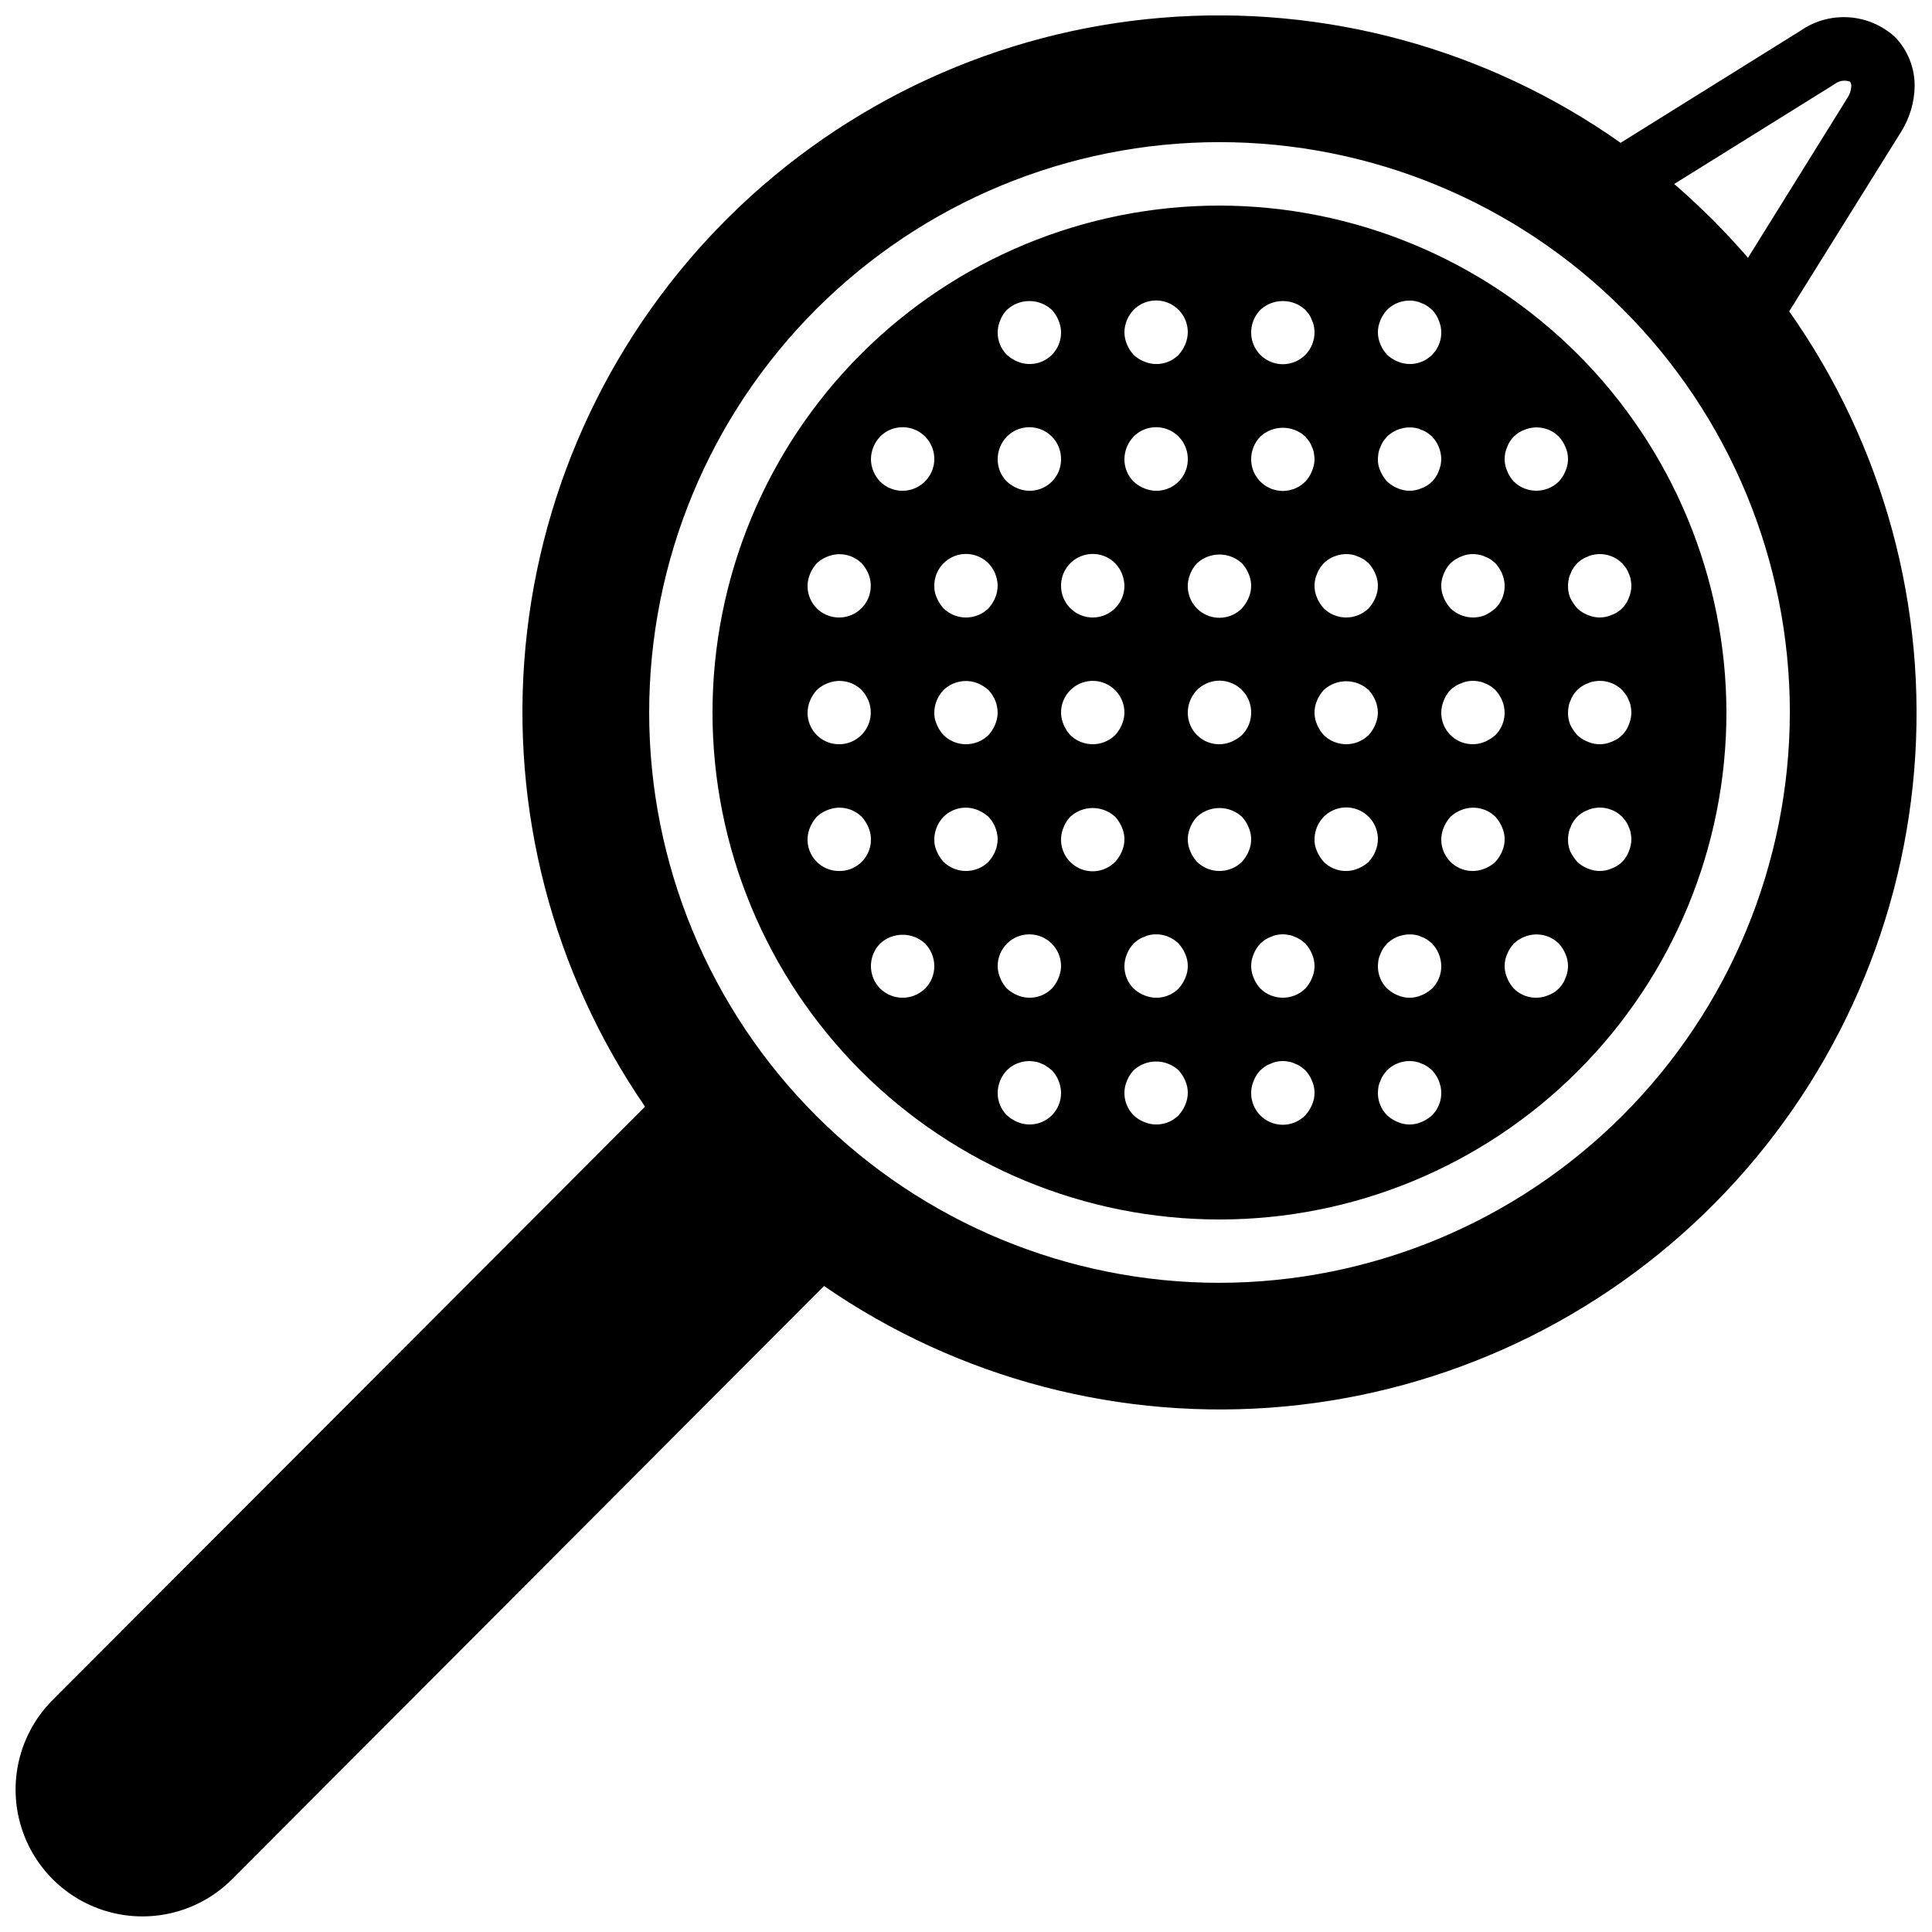 <?xml version="1.0" encoding="UTF-8"?>
<!-- Uploaded to: SVG Repo, www.svgrepo.com, Generator: SVG Repo Mixer Tools -->
<svg width="800px" height="800px" version="1.1" viewBox="144 144 512 512" xmlns="http://www.w3.org/2000/svg">
 <defs>
  <clipPath id="a">
   <path d="m148.09 148.09h503.81v503.81h-503.81z"/>
  </clipPath>
 </defs>
 <g clip-path="url(#a)">
  <path d="m618.15 226.52 29.727-47.695h-0.004c2.234-3.582 3.453-7.703 3.527-11.922 0.059-4.883-1.812-9.586-5.203-13.098-3.363-3.074-7.672-4.914-12.219-5.219-4.547-0.305-9.062 0.941-12.805 3.539l-47.695 29.723c-35.398-24.977-78.453-36.711-121.63-33.145-43.176 3.566-83.723 22.207-114.54 52.656-30.816 30.449-49.945 70.766-54.035 113.9-4.086 43.129 7.125 86.324 31.672 122.02l-157.02 157.27v-0.004c-8.461 8.496-11.754 20.855-8.641 32.438 3.109 11.578 12.156 20.621 23.734 23.73 11.578 3.113 23.938-0.18 32.434-8.641l156.93-157.27c35.672 24.645 78.879 35.945 122.05 31.926s83.543-23.105 114.05-53.914c30.508-30.805 49.199-71.367 52.793-114.57 3.598-43.207-8.125-86.301-33.117-121.73zm12.008-60.207v0.004c1.156-0.934 2.719-1.191 4.113-0.672 0.258 0.367 0.375 0.812 0.336 1.258-0.062 1.078-0.41 2.121-1.008 3.023l-26.367 42.402c-0.137-0.117-0.25-0.258-0.336-0.418-2.856-3.273-5.793-6.383-8.816-9.488l-0.504-0.504c-3.106-3.023-6.211-5.961-9.488-8.816-0.156-0.086-0.301-0.199-0.418-0.336zm-162.98 317.65c-40.086 0-78.527-15.922-106.87-44.266-28.348-28.348-44.27-66.789-44.27-106.88 0-40.086 15.922-78.531 44.27-106.88 28.344-28.344 66.785-44.27 106.87-44.27s78.531 15.926 106.88 44.27 44.27 66.789 44.27 106.88c-0.062 40.066-16.004 78.477-44.336 106.81-28.332 28.332-66.742 44.273-106.81 44.332z"/>
 </g>
 <path d="m467.17 198.48c-35.629 0-69.801 14.152-94.996 39.348-25.195 25.195-39.352 59.367-39.352 95 0 35.633 14.156 69.805 39.352 95 25.195 25.195 59.367 39.348 94.996 39.348 35.633 0 69.805-14.152 95-39.348 25.195-25.195 39.352-59.367 39.352-95-0.047-35.617-14.219-69.762-39.402-94.949-25.188-25.184-59.332-39.352-94.949-39.398zm93.039 97.57c0.18-0.539 0.434-1.047 0.754-1.516 0.582-0.91 1.355-1.684 2.262-2.266 0.469-0.316 0.98-0.57 1.52-0.754 0.5-0.254 1.035-0.426 1.59-0.508 2.742-0.551 5.574 0.301 7.562 2.269l1.008 1.254v0.004c0.316 0.469 0.57 0.98 0.754 1.516 0.254 0.496 0.426 1.035 0.5 1.59 0.102 0.527 0.16 1.062 0.172 1.602-0.016 1.094-0.242 2.18-0.672 3.188-0.766 2.109-2.426 3.769-4.535 4.535-2.031 0.895-4.348 0.895-6.379 0-1.027-0.406-1.969-1.004-2.773-1.762-0.738-0.84-1.359-1.773-1.852-2.773-0.402-1.016-0.602-2.098-0.582-3.188 0.012-0.539 0.066-1.074 0.164-1.602 0.082-0.555 0.254-1.09 0.508-1.59zm-16.793-33.586c0.762-2.109 2.426-3.769 4.535-4.535 3.125-1.32 6.738-0.625 9.148 1.762 0.742 0.816 1.34 1.754 1.766 2.773 0.895 2.031 0.895 4.348 0 6.379-0.43 1.016-1.023 1.953-1.766 2.773-3.309 3.246-8.609 3.246-11.922 0-0.742-0.82-1.336-1.758-1.762-2.773-0.898-2.031-0.898-4.348 0-6.379zm-15.031 30.812c0.801-0.758 1.742-1.355 2.769-1.762 1.5-0.668 3.176-0.848 4.781-0.508 0.559 0.082 1.098 0.254 1.602 0.508 0.535 0.18 1.039 0.434 1.508 0.754 0.441 0.312 0.863 0.648 1.262 1.008 0.742 0.816 1.34 1.754 1.766 2.773 1.34 3.125 0.641 6.75-1.766 9.152-0.836 0.738-1.766 1.359-2.769 1.844-3.148 1.23-6.727 0.508-9.152-1.844-0.742-0.816-1.336-1.754-1.766-2.773-0.895-2.031-0.895-4.348 0-6.379 0.406-1.027 1.004-1.969 1.766-2.773zm14.359 39.551c0.016 2.234-0.859 4.379-2.438 5.961-0.816 0.742-1.754 1.336-2.769 1.766-3.125 1.34-6.75 0.641-9.152-1.766-1.582-1.578-2.457-3.727-2.438-5.961 0.016-1.098 0.242-2.18 0.676-3.191 0.762-2.109 2.422-3.769 4.531-4.531 1.5-0.672 3.176-0.848 4.781-0.512 0.559 0.082 1.098 0.254 1.602 0.512 0.535 0.18 1.039 0.434 1.508 0.754 0.441 0.309 0.863 0.645 1.262 1.008 0.742 0.816 1.34 1.754 1.766 2.769 0.43 1.012 0.656 2.094 0.672 3.191zm-32.918-103.95c0.406-1.027 1.004-1.969 1.766-2.769 2.008-1.984 4.875-2.836 7.641-2.273 0.523 0.098 1.035 0.27 1.508 0.508 0.535 0.184 1.043 0.438 1.512 0.754 0.438 0.312 0.859 0.648 1.262 1.012 0.777 0.789 1.379 1.73 1.762 2.769 1.34 3.125 0.645 6.75-1.758 9.152-2.406 2.406-6.031 3.102-9.156 1.762-1.016-0.426-1.953-1.02-2.769-1.762-0.742-0.816-1.336-1.754-1.766-2.773-0.895-2.031-0.895-4.348 0-6.379zm-0.508 35.098c0.098-0.527 0.266-1.035 0.508-1.508 0.184-0.539 0.438-1.051 0.758-1.52 0.309-0.438 0.645-0.855 1.008-1.254 2.031-1.945 4.875-2.793 7.641-2.269 0.523 0.094 1.035 0.266 1.508 0.508 0.535 0.18 1.043 0.434 1.512 0.754 0.438 0.309 0.859 0.648 1.262 1.008 1.531 1.609 2.402 3.738 2.434 5.961-0.012 1.098-0.242 2.18-0.672 3.191-0.762 2.109-2.426 3.769-4.531 4.535-2.035 0.895-4.348 0.895-6.383 0-1.016-0.426-1.953-1.023-2.769-1.766-0.742-0.816-1.336-1.754-1.766-2.769-0.473-0.996-0.703-2.09-0.672-3.191 0.02-0.562 0.074-1.125 0.164-1.68zm-14.523 29.305c2.019-1.969 4.879-2.82 7.644-2.269 0.523 0.094 1.031 0.266 1.508 0.508 0.535 0.18 1.043 0.434 1.508 0.754 0.441 0.312 0.863 0.648 1.266 1.008 0.742 0.816 1.34 1.754 1.762 2.773 0.898 2.031 0.898 4.348 0 6.379-0.426 1.016-1.023 1.953-1.762 2.773-3.312 3.246-8.613 3.246-11.922 0-0.742-0.82-1.34-1.758-1.766-2.773-0.895-2.031-0.895-4.348 0-6.379 0.406-1.027 1.004-1.969 1.762-2.773zm14.359 39.551c-0.012 1.098-0.242 2.18-0.672 3.191-0.426 1.016-1.023 1.953-1.762 2.769-3.312 3.246-8.613 3.246-11.926 0-0.738-0.816-1.336-1.754-1.762-2.769-0.895-2.035-0.895-4.348 0-6.383 0.426-1.016 1.02-1.953 1.762-2.769 3.367-3.109 8.559-3.109 11.926 0 0.742 0.816 1.336 1.754 1.762 2.769 0.43 1.012 0.66 2.094 0.672 3.191zm-31.152-106.72c3.367-3.109 8.559-3.109 11.926 0l1.008 1.254c0.316 0.469 0.57 0.98 0.754 1.516 0.242 0.477 0.41 0.984 0.5 1.508 0.102 0.559 0.16 1.117 0.172 1.684 0.004 2.231-0.871 4.371-2.434 5.961-2.402 2.422-6.031 3.152-9.184 1.844-3.148-1.309-5.195-4.394-5.176-7.805 0.012-2.227 0.883-4.363 2.434-5.961zm0 33.586c3.367-3.109 8.559-3.109 11.926 0l1.008 1.254c0.316 0.473 0.57 0.98 0.754 1.52 0.254 0.496 0.426 1.035 0.5 1.59 0.102 0.527 0.16 1.062 0.172 1.598-0.012 1.098-0.242 2.18-0.672 3.191-0.426 1.016-1.023 1.953-1.762 2.769-2.402 2.422-6.031 3.152-9.184 1.844-3.148-1.309-5.195-4.394-5.176-7.805 0.012-2.227 0.883-4.363 2.434-5.961zm-16.793 33.586c3.367-3.106 8.555-3.106 11.922 0 0.742 0.816 1.34 1.754 1.766 2.773 0.895 2.031 0.895 4.348 0 6.379-0.426 1.016-1.023 1.953-1.766 2.773-2.82 2.875-7.289 3.34-10.637 1.098-3.352-2.238-4.629-6.543-3.047-10.25 0.402-1.027 1.004-1.969 1.762-2.773zm14.359 39.551c0.02 2.234-0.859 4.379-2.434 5.961-0.82 0.742-1.758 1.336-2.773 1.766-3.125 1.34-6.75 0.641-9.152-1.766-1.578-1.578-2.457-3.727-2.434-5.961 0.012-2.227 0.883-4.363 2.434-5.961 2.402-2.422 6.031-3.152 9.184-1.844 3.148 1.309 5.195 4.394 5.176 7.805zm-31.152-106.72c2.402-2.422 6.031-3.152 9.18-1.844 3.152 1.309 5.199 4.394 5.18 7.805-0.016 1.098-0.242 2.18-0.672 3.188-0.43 1.02-1.023 1.957-1.766 2.773-2.402 2.406-6.027 3.102-9.152 1.762-1.027-0.402-1.969-1.004-2.769-1.762-0.742-0.816-1.336-1.754-1.762-2.773-0.434-1.008-0.66-2.09-0.672-3.188 0.027-2.223 0.898-4.356 2.434-5.961zm0 33.586c2.402-2.422 6.031-3.148 9.18-1.844 3.152 1.309 5.199 4.394 5.18 7.805 0.027 2.809-1.363 5.445-3.703 7.004-2.336 1.559-5.301 1.828-7.883 0.723-1.031-0.406-1.973-1.004-2.773-1.766-1.578-1.578-2.457-3.727-2.434-5.961 0.027-2.223 0.898-4.352 2.434-5.961zm-4.871 33.586c1.531 1.613 2.402 3.742 2.438 5.965 0 4.637-3.762 8.395-8.398 8.395-4.637 0-8.398-3.758-8.398-8.395-0.02-3.414 2.027-6.496 5.18-7.805 3.148-1.309 6.777-0.582 9.18 1.84zm2.438 39.551c-0.016 1.098-0.242 2.18-0.676 3.191-0.426 1.016-1.02 1.953-1.762 2.769-3.312 3.246-8.613 3.246-11.922 0-0.742-0.816-1.336-1.754-1.766-2.769-0.43-1.012-0.656-2.094-0.672-3.191 0-4.637 3.762-8.398 8.398-8.398 4.637 0 8.398 3.762 8.398 8.398zm-32.918-103.95c0.406-1.027 1.004-1.969 1.766-2.769 3.363-3.109 8.555-3.109 11.922 0 0.742 0.816 1.34 1.754 1.762 2.769 1.34 3.125 0.645 6.75-1.762 9.152-2.402 2.406-6.027 3.102-9.152 1.762-1.016-0.426-1.953-1.02-2.769-1.762-1.582-1.578-2.461-3.727-2.438-5.961 0.016-1.098 0.242-2.18 0.672-3.191zm1.766 30.816c2.402-2.422 6.031-3.148 9.18-1.844 3.152 1.309 5.195 4.394 5.176 7.805 0.031 2.809-1.363 5.445-3.699 7.004-2.336 1.559-5.305 1.828-7.887 0.723-1.016-0.426-1.953-1.023-2.769-1.766-1.582-1.578-2.461-3.727-2.438-5.961 0.012-2.227 0.887-4.363 2.438-5.961zm-4.871 33.586c1.531 1.613 2.402 3.742 2.434 5.965-0.012 1.094-0.242 2.18-0.672 3.188-0.426 1.02-1.023 1.953-1.762 2.773-3.312 3.246-8.613 3.246-11.926 0-0.738-0.82-1.336-1.754-1.762-2.773-0.473-0.996-0.703-2.086-0.672-3.188-0.02-3.414 2.027-6.496 5.176-7.805 3.152-1.309 6.781-0.582 9.184 1.84zm2.434 39.551c-0.012 1.098-0.242 2.18-0.672 3.191-0.426 1.016-1.023 1.953-1.762 2.769-3.312 3.246-8.613 3.246-11.926 0-0.738-0.816-1.336-1.754-1.762-2.769-0.473-0.996-0.703-2.09-0.672-3.191 0.027-2.223 0.898-4.356 2.434-5.961 2.434-2.352 6.023-3.043 9.152-1.766 1.016 0.43 1.953 1.023 2.773 1.766 1.531 1.609 2.402 3.738 2.434 5.961zm-31.152-73.137c2.402-2.422 6.031-3.148 9.184-1.844 3.148 1.309 5.195 4.394 5.176 7.805-0.012 3.394-2.062 6.453-5.199 7.754-3.133 1.301-6.746 0.598-9.16-1.793-1.547-1.598-2.418-3.734-2.434-5.961 0.027-2.223 0.898-4.352 2.434-5.961zm-18.559 36.359h0.004c0.422-1.02 1.02-1.957 1.762-2.773 0.805-0.758 1.742-1.355 2.773-1.762 3.125-1.312 6.734-0.617 9.148 1.762 0.742 0.816 1.34 1.754 1.766 2.773 1.516 3.695 0.219 7.949-3.102 10.172-3.324 2.219-7.75 1.793-10.586-1.02-1.578-1.578-2.457-3.731-2.434-5.961 0.012-1.098 0.242-2.184 0.672-3.191zm0 33.586h0.004c0.422-1.016 1.02-1.953 1.762-2.769 0.805-0.762 1.742-1.359 2.773-1.766 3.125-1.309 6.734-0.613 9.148 1.766 0.742 0.816 1.34 1.754 1.766 2.769 1.516 3.699 0.219 7.949-3.102 10.172-3.324 2.223-7.75 1.797-10.586-1.02-1.578-1.578-2.457-3.727-2.434-5.961 0.012-1.098 0.242-2.18 0.672-3.191zm7.727 45.176c-2.809 0.027-5.441-1.363-7-3.699-1.559-2.34-1.832-5.305-0.723-7.887 0.426-1.02 1.02-1.957 1.762-2.773 0.805-0.758 1.746-1.359 2.773-1.762 3.125-1.312 6.734-0.617 9.148 1.762 0.742 0.816 1.34 1.754 1.766 2.773 1.105 2.582 0.832 5.547-0.727 7.883-1.559 2.34-4.191 3.731-7 3.703zm22.754 31.152h0.004c-3.312 3.246-8.613 3.246-11.926 0-3.246-3.312-3.246-8.613 0-11.922 3.367-3.109 8.559-3.109 11.926 0 1.547 1.598 2.418 3.734 2.434 5.961 0.02 2.231-0.859 4.379-2.434 5.961zm16.793-33.586 0.004-0.004c-3.312 3.25-8.613 3.25-11.922 0-0.742-0.816-1.34-1.754-1.766-2.769-0.473-0.996-0.703-2.09-0.672-3.191 0.027-2.223 0.898-4.352 2.434-5.961 2.414-2.387 6.027-3.082 9.152-1.762 1.016 0.426 1.953 1.023 2.773 1.762 1.531 1.609 2.402 3.738 2.434 5.961-0.012 1.098-0.242 2.184-0.672 3.191-0.426 1.016-1.023 1.953-1.762 2.769zm16.793 67.176 0.004-0.004c-2.402 2.406-6.027 3.106-9.152 1.766-1.016-0.426-1.953-1.023-2.769-1.766-1.582-1.578-2.461-3.727-2.438-5.961 0.031-2.223 0.898-4.356 2.438-5.961 1.98-1.969 4.812-2.82 7.551-2.273 0.559 0.082 1.098 0.254 1.598 0.508 0.516 0.168 1 0.422 1.43 0.758 0.48 0.289 0.93 0.625 1.344 1.008 1.531 1.609 2.402 3.738 2.434 5.961 0.02 2.234-0.855 4.379-2.434 5.961zm1.762-36.359 0.004-0.004c-0.426 1.02-1.02 1.957-1.762 2.773-2.402 2.402-6.027 3.102-9.152 1.762-1.016-0.422-1.953-1.02-2.769-1.762-0.742-0.816-1.336-1.754-1.766-2.773-0.43-1.008-0.656-2.094-0.672-3.188 0-4.641 3.762-8.398 8.398-8.398s8.395 3.758 8.395 8.398c-0.012 1.094-0.242 2.18-0.672 3.188zm15.035-30.82c-2.82 2.879-7.289 3.344-10.637 1.102-3.352-2.238-4.629-6.547-3.047-10.25 0.402-1.027 1.004-1.969 1.762-2.773 3.367-3.106 8.555-3.106 11.922 0 0.742 0.816 1.34 1.754 1.766 2.773 0.895 2.031 0.895 4.348 0 6.379-0.43 1.016-1.023 1.953-1.766 2.769zm18.559 64.402v0.004c-0.426 1.016-1.023 1.953-1.766 2.769-2.402 2.406-6.027 3.106-9.148 1.766-1.031-0.406-1.969-1.004-2.773-1.766-1.578-1.578-2.457-3.727-2.434-5.961 0.012-1.098 0.238-2.18 0.672-3.191 0.402-1.027 1.004-1.969 1.762-2.769 3.367-3.109 8.555-3.109 11.922 0 0.742 0.816 1.34 1.754 1.766 2.769 0.895 2.035 0.895 4.348 0 6.383zm0-33.586c-0.426 1.02-1.023 1.957-1.766 2.773-2.402 2.402-6.027 3.102-9.148 1.762-1.031-0.402-1.969-1.004-2.773-1.762-1.578-1.578-2.457-3.731-2.434-5.961 0.012-1.098 0.238-2.184 0.672-3.191 0.402-1.027 1.004-1.969 1.762-2.773 0.398-0.359 0.816-0.695 1.254-1.008 0.469-0.316 0.98-0.57 1.52-0.754 0.473-0.242 0.98-0.414 1.508-0.508 2.766-0.562 5.629 0.289 7.641 2.269 0.742 0.816 1.34 1.754 1.766 2.773 0.895 2.031 0.895 4.348 0 6.379zm15.031-30.816c-3.312 3.25-8.613 3.25-11.926 0-0.738-0.816-1.336-1.754-1.762-2.769-0.898-2.031-0.898-4.348 0-6.379 0.406-1.027 1.004-1.969 1.762-2.773 3.367-3.106 8.559-3.106 11.926 0 0.742 0.816 1.336 1.754 1.762 2.773 0.895 2.031 0.895 4.348 0 6.379-0.426 1.016-1.023 1.953-1.762 2.769zm18.559 64.402-0.004 0.004c-0.426 1.016-1.023 1.953-1.762 2.769-2.82 2.879-7.289 3.34-10.641 1.102-3.348-2.238-4.629-6.547-3.047-10.254 0.406-1.027 1.004-1.969 1.766-2.769 0.395-0.359 0.816-0.699 1.254-1.008 0.469-0.32 0.977-0.574 1.516-0.754 0.477-0.242 0.984-0.414 1.508-0.512 1.078-0.246 2.195-0.246 3.273 0 0.555 0.082 1.098 0.254 1.598 0.512 0.535 0.18 1.043 0.434 1.512 0.754 0.438 0.309 0.859 0.645 1.262 1.008 0.742 0.816 1.336 1.754 1.762 2.769 0.898 2.035 0.898 4.348 0 6.379zm0-33.586h-0.004c-0.426 1.02-1.023 1.957-1.762 2.773-3.312 3.246-8.613 3.246-11.926 0-0.738-0.816-1.336-1.754-1.762-2.773-0.895-2.031-0.895-4.348 0-6.379 0.406-1.027 1.004-1.969 1.762-2.769 0.398-0.363 0.82-0.699 1.258-1.012 0.469-0.316 0.977-0.57 1.516-0.754 0.477-0.242 0.984-0.414 1.508-0.508 1.078-0.246 2.195-0.246 3.273 0 0.555 0.082 1.098 0.254 1.598 0.508 0.535 0.184 1.043 0.438 1.508 0.754 0.441 0.312 0.863 0.648 1.266 1.008 0.742 0.816 1.336 1.754 1.762 2.773 0.898 2.031 0.898 4.348 0 6.379zm15.027-30.816c-0.816 0.742-1.754 1.34-2.773 1.766-3.121 1.34-6.75 0.641-9.152-1.766-0.738-0.816-1.336-1.754-1.762-2.769-0.473-0.996-0.703-2.09-0.672-3.191 0.012-2.227 0.887-4.363 2.434-5.961 2.402-2.422 6.031-3.148 9.184-1.84 3.152 1.305 5.195 4.391 5.176 7.801-0.012 1.098-0.242 2.184-0.672 3.191-0.426 1.016-1.023 1.953-1.762 2.769zm16.793 67.176c-0.816 0.742-1.754 1.336-2.769 1.766-2.035 0.895-4.348 0.895-6.383 0-1.016-0.426-1.953-1.023-2.769-1.766-1.582-1.578-2.461-3.727-2.438-5.961 0.02-0.562 0.074-1.125 0.164-1.68 0.098-0.527 0.266-1.035 0.508-1.512 0.184-0.535 0.438-1.047 0.758-1.516 0.309-0.438 0.645-0.855 1.008-1.254 2.008-1.984 4.875-2.836 7.641-2.273 0.523 0.098 1.035 0.27 1.508 0.508 0.535 0.184 1.043 0.438 1.512 0.758 0.438 0.309 0.859 0.645 1.262 1.008 1.531 1.609 2.402 3.738 2.434 5.961 0.02 2.234-0.855 4.379-2.434 5.961zm0-33.586c-0.816 0.738-1.754 1.336-2.769 1.762-2.035 0.898-4.348 0.898-6.383 0-1.016-0.422-1.953-1.02-2.769-1.762-1.582-1.578-2.461-3.731-2.438-5.961 0.02-0.566 0.074-1.125 0.164-1.684 0.098-0.523 0.266-1.031 0.508-1.508 0.184-0.539 0.438-1.047 0.758-1.516 0.309-0.438 0.645-0.859 1.008-1.258 2.031-1.945 4.875-2.793 7.641-2.269 0.523 0.098 1.035 0.266 1.508 0.508 0.535 0.184 1.043 0.434 1.512 0.754 0.438 0.312 0.859 0.648 1.262 1.008 1.531 1.613 2.402 3.742 2.434 5.965 0.02 2.231-0.855 4.379-2.434 5.961zm16.793-33.586v-0.004c-0.805 0.758-1.742 1.359-2.769 1.766-3.125 1.34-6.75 0.641-9.152-1.766-1.582-1.578-2.457-3.727-2.438-5.961 0.016-1.098 0.242-2.18 0.676-3.188 0.422-1.02 1.02-1.957 1.762-2.773 0.801-0.758 1.742-1.359 2.773-1.762 3.125-1.312 6.734-0.617 9.148 1.762 0.742 0.816 1.34 1.754 1.766 2.773 0.895 2.031 0.895 4.348 0 6.379-0.43 1.016-1.023 1.953-1.766 2.769zm18.559 30.816v-0.004c-0.766 2.109-2.426 3.769-4.535 4.535-3.125 1.34-6.75 0.645-9.152-1.762-0.742-0.816-1.336-1.754-1.762-2.773-0.898-2.031-0.898-4.348 0-6.379 0.422-1.02 1.02-1.957 1.762-2.769 0.801-0.762 1.742-1.359 2.773-1.766 3.125-1.309 6.734-0.613 9.148 1.766 0.742 0.812 1.34 1.75 1.766 2.769 0.895 2.031 0.895 4.348 0 6.379zm16.793-33.586v-0.004c-0.766 2.109-2.426 3.769-4.535 4.535-2.031 0.895-4.348 0.895-6.379 0-1.027-0.406-1.969-1.004-2.773-1.766-0.734-0.836-1.359-1.77-1.852-2.769-0.402-1.016-0.602-2.098-0.582-3.191 0.012-0.535 0.066-1.07 0.164-1.598 0.082-0.555 0.254-1.094 0.508-1.59 0.18-0.539 0.434-1.051 0.754-1.52 0.582-0.906 1.355-1.68 2.262-2.262 0.469-0.32 0.98-0.574 1.52-0.754 0.5-0.254 1.035-0.426 1.59-0.508 2.742-0.551 5.574 0.301 7.562 2.269l1.008 1.254c0.316 0.473 0.57 0.98 0.754 1.52 0.254 0.496 0.426 1.035 0.5 1.59 0.102 0.527 0.16 1.062 0.172 1.598-0.016 1.098-0.242 2.184-0.672 3.191zm0-33.586v-0.004c-0.766 2.106-2.426 3.769-4.535 4.531-2.031 0.898-4.348 0.898-6.379 0-1.027-0.402-1.969-1.004-2.773-1.762-0.734-0.836-1.359-1.77-1.852-2.773-0.402-1.012-0.602-2.098-0.582-3.188 0.012-0.535 0.066-1.07 0.164-1.598 0.082-0.555 0.254-1.094 0.508-1.594 0.18-0.535 0.434-1.047 0.754-1.516 0.582-0.91 1.355-1.684 2.262-2.262 0.469-0.32 0.98-0.574 1.52-0.758 0.5-0.254 1.035-0.426 1.59-0.508 2.742-0.547 5.574 0.305 7.562 2.273l1.008 1.254c0.316 0.469 0.57 0.98 0.754 1.516 0.254 0.5 0.426 1.035 0.5 1.59 0.102 0.527 0.16 1.062 0.172 1.602-0.016 1.098-0.242 2.18-0.672 3.191z"/>
</svg>